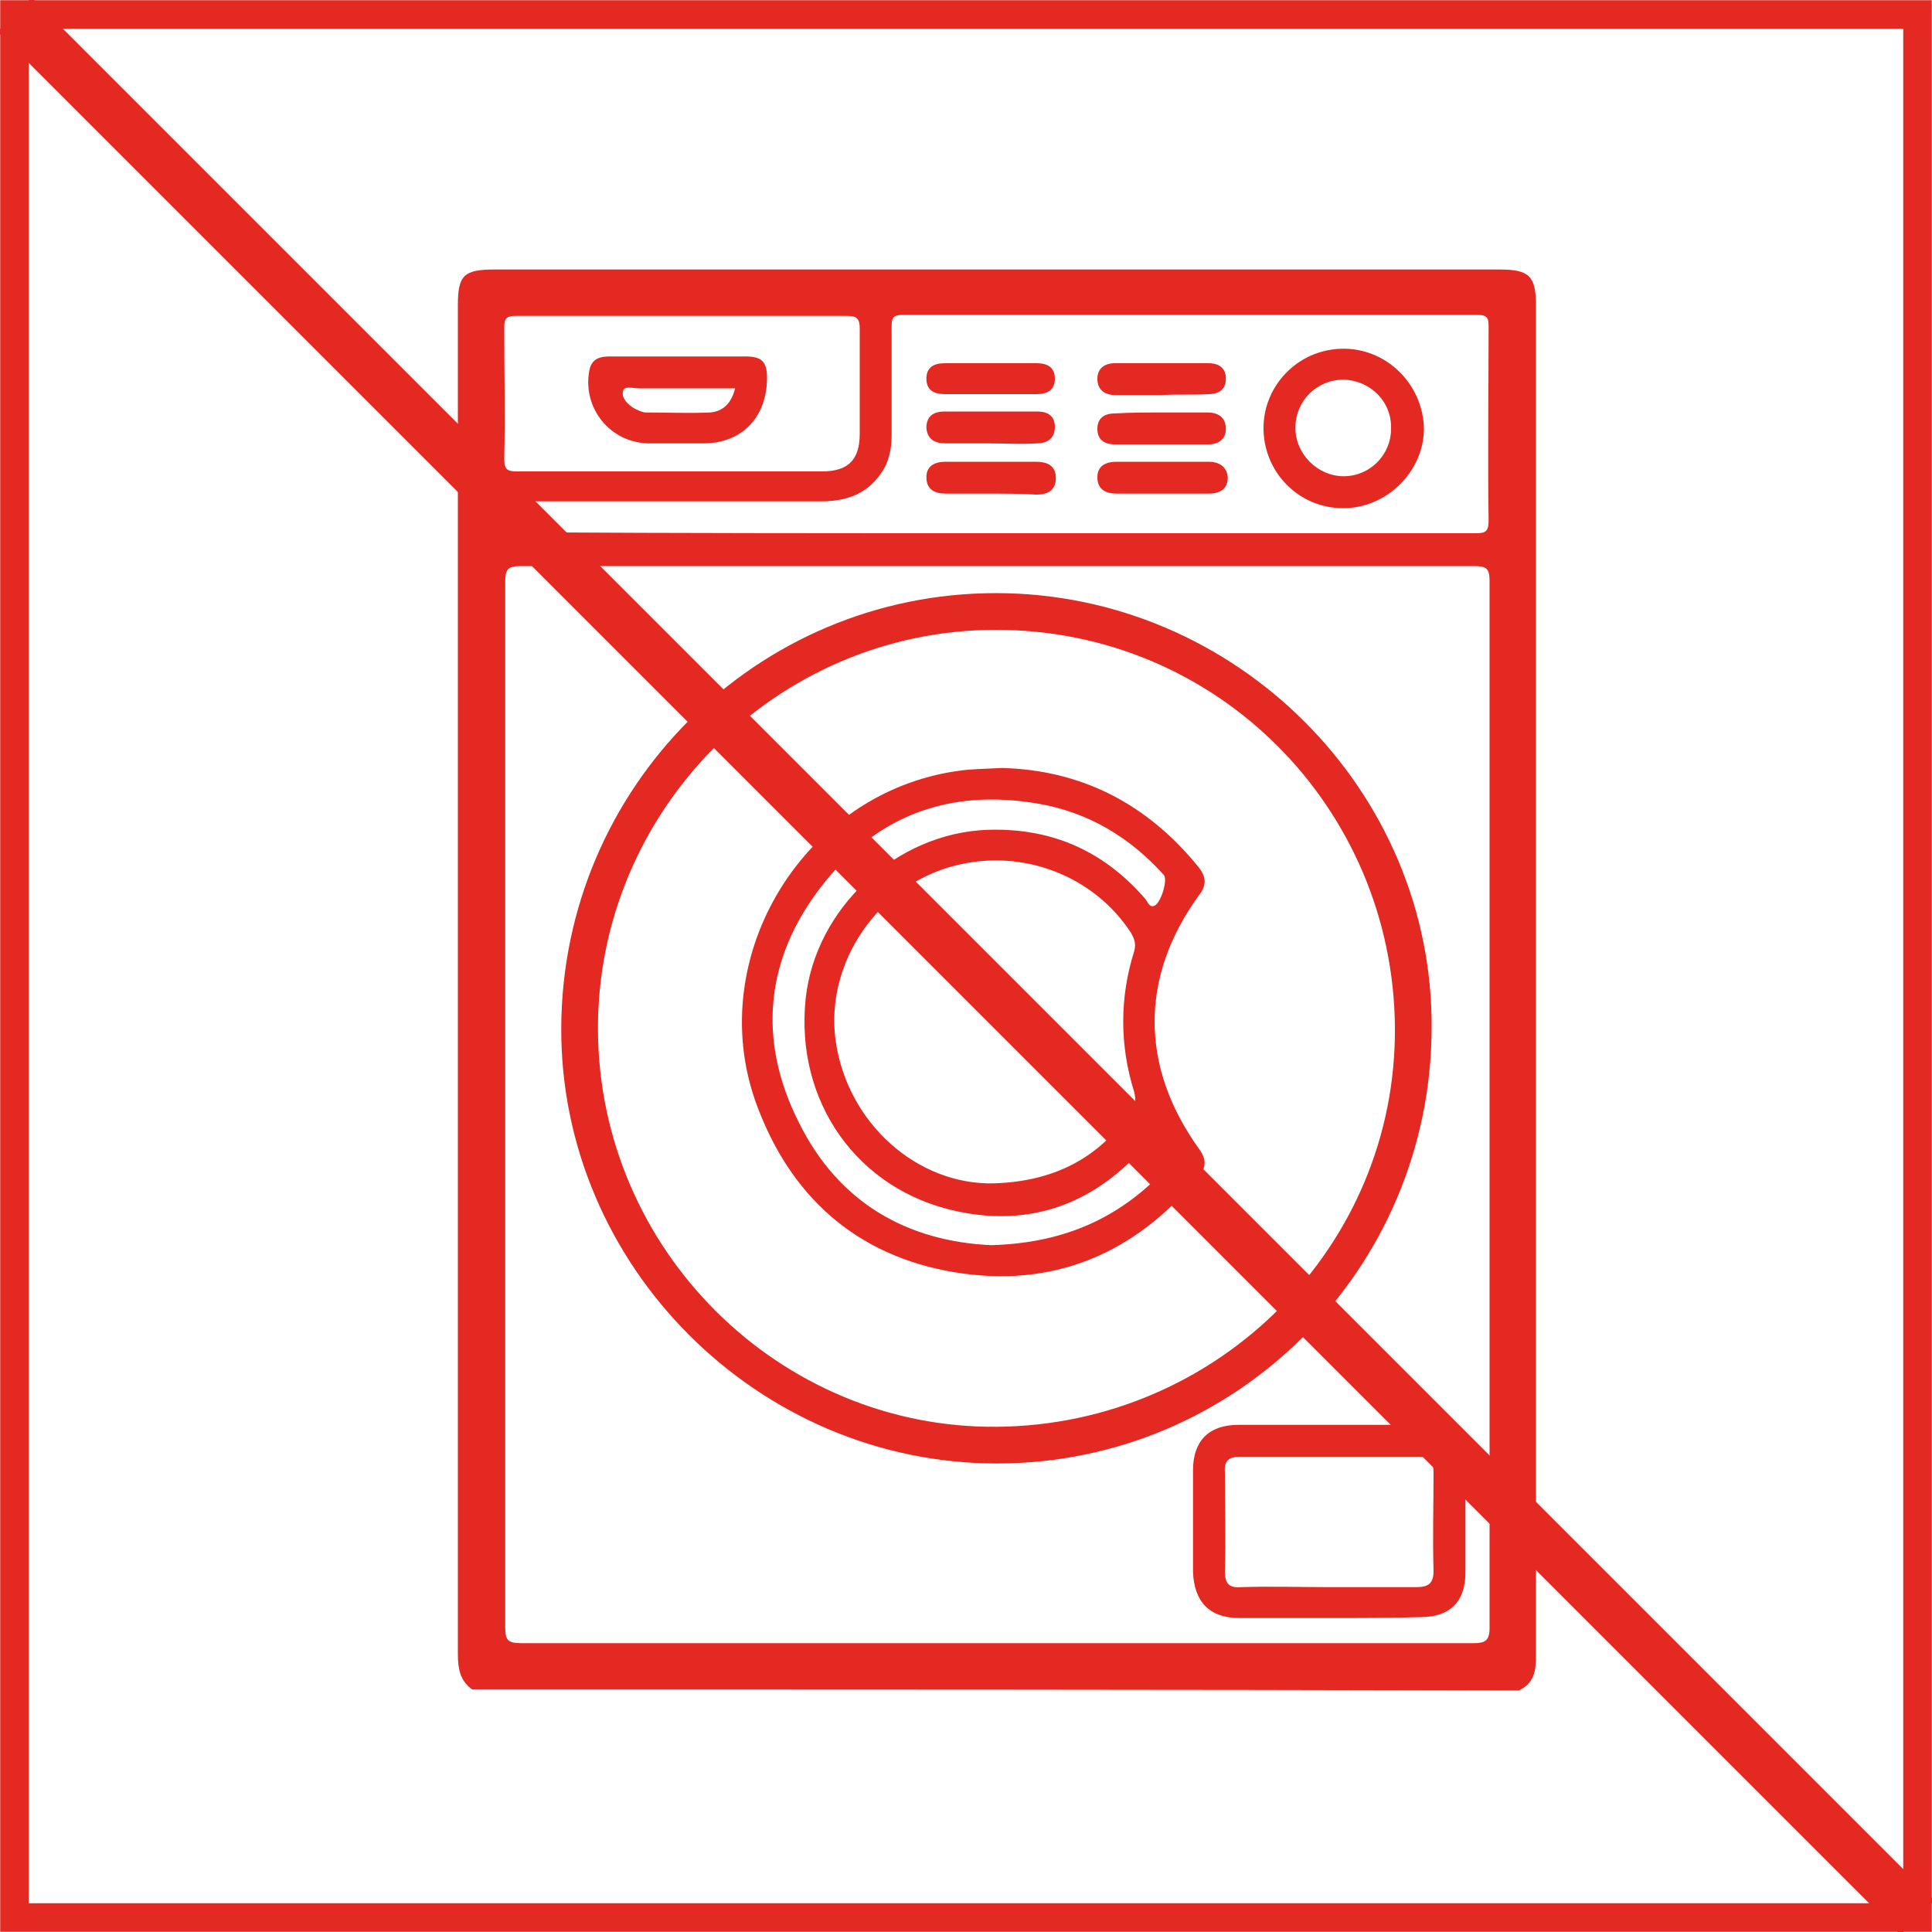 <?xml version="1.0" encoding="utf-8"?>
<!-- Generator: Adobe Illustrator 26.5.0, SVG Export Plug-In . SVG Version: 6.00 Build 0)  -->
<svg version="1.1" id="Capa_1" xmlns="http://www.w3.org/2000/svg" xmlns:xlink="http://www.w3.org/1999/xlink" x="0px" y="0px"
	 viewBox="0 0 200 200" style="enable-background:new 0 0 200 200;" xml:space="preserve">
<style type="text/css">
	.st0{fill:#E42822;}
	.st1{fill:none;stroke:#E42822;stroke-width:2.955;stroke-miterlimit:10;}
	.st2{fill:#E42822;stroke:#E42822;stroke-width:5;stroke-miterlimit:10;}
</style>
<g>
	<path class="st0" d="M48.9,174.9c-1.3-0.9-1.5-2.2-1.5-3.7c0-46.5,0-93.1,0-139.6c0-3.1,0.6-3.7,3.8-3.7c34.7,0,69.4,0,104.1,0
		c3,0,3.7,0.7,3.7,3.7c0,46.6,0,93.2,0,139.8c0,1.6-0.2,2.9-1.8,3.6C121.1,174.9,85,174.9,48.9,174.9z M52.3,114.2
		c0,18.1,0,36.2,0,54.3c0,1.4,0.4,1.6,1.7,1.6c32.8,0,65.7,0,98.5,0c1.2,0,1.7-0.2,1.7-1.6c0-36.1,0-72.3,0-108.4
		c0-1.3-0.4-1.5-1.6-1.5c-32.9,0-65.8,0-98.7,0c-1.4,0-1.6,0.4-1.6,1.7C52.3,78.2,52.3,96.2,52.3,114.2z M103,55.2
		c16.6,0,33.1,0,49.7,0c1,0,1.4-0.1,1.4-1.3c-0.1-6.7,0-13.3,0-20c0-0.8,0-1.3-1.1-1.3c-19.9,0-39.7,0-59.6,0c-1,0-1.1,0.4-1.1,1.2
		c0,3.8,0,7.6,0,11.3c0,1.4-0.3,2.8-1.1,3.9c-1.5,2.2-3.7,2.9-6.2,2.9c-10.4,0-20.9,0-31.3,0c-0.4,0-1.2-0.3-1.3,0.3
		c-0.2,0.8-0.2,1.8,0,2.6c0.2,0.6,1,0.3,1.5,0.3C70.3,55.2,86.6,55.2,103,55.2z M69.4,48.8c5.2,0,10.4,0,15.7,0
		c2.7,0,3.9-1.2,3.9-3.9c0-3.6,0-7.3,0-10.9c0-1-0.3-1.3-1.3-1.3c-11.4,0-22.9,0-34.3,0c-1,0-1.2,0.3-1.2,1.2c0,4.5,0.1,9.1,0,13.6
		c0,1.2,0.4,1.3,1.4,1.3C58.9,48.8,64.2,48.8,69.4,48.8z"/>
	<path class="st0" d="M103.2,151.5c-24.8,0-45.2-20.5-45.1-45.1c0.1-24.9,20.2-45,45-45c24.8,0,45.3,20.4,45.1,45.1
		C148.1,131.4,128,151.5,103.2,151.5z M103.2,147.7c22.9-0.2,41.4-18.7,41.2-41.4c-0.2-22.6-18.3-41.1-41.3-41.1
		c-22.8,0-41.3,18.8-41.2,41.4C62,129.4,80.7,147.9,103.2,147.7z"/>
	<path class="st0" d="M137.5,167.5c-3.1,0-6.1,0-9.2,0c-3.1,0-4.7-1.7-4.8-4.8c0-3.5,0-7,0-10.5c0-3,1.6-4.7,4.7-4.7
		c6.3,0,12.5,0,18.8,0c3,0,4.6,1.7,4.7,4.7c0,3.5,0,7.1,0,10.6c0,3-1.6,4.6-4.6,4.6C143.9,167.5,140.7,167.5,137.5,167.5z
		 M137.6,164.3c3,0,6,0,9,0c1.3,0,1.8-0.4,1.8-1.7c-0.1-3.4,0-6.8,0-10.2c0-1.1-0.4-1.6-1.6-1.6c-6.1,0-12.3,0-18.4,0
		c-1.3,0-1.7,0.5-1.6,1.7c0,3.4,0.1,6.8,0,10.2c0,1.3,0.5,1.7,1.7,1.6C131.6,164.2,134.6,164.3,137.6,164.3z"/>
	<path class="st0" d="M138.9,36.1c4.5-0.1,8.3,3.5,8.5,8.1c0.1,4.3-3.5,8.2-8,8.4c-4.7,0.2-8.5-3.5-8.6-8.1
		C130.7,40,134.3,36.2,138.9,36.1z M139.1,39.3c-2.8,0-5,2.2-5,5c0,2.7,2.3,5,5,5c2.7,0,4.9-2.2,4.9-4.9
		C144.1,41.6,141.9,39.4,139.1,39.3z"/>
	<path class="st0" d="M120.2,51.1c-1.5,0-3.1,0-4.6,0c-1.1,0-2-0.4-2-1.7c0-1.2,0.9-1.6,2-1.6c3.2,0,6.3,0,9.5,0
		c1.1,0,1.9,0.5,2,1.6c0,1.3-0.9,1.7-2,1.7C123.3,51.1,121.8,51.1,120.2,51.1z"/>
	<path class="st0" d="M102.5,51.1c-1.5,0-3.1,0-4.6,0c-1.1,0-2-0.4-2-1.7c0-1.2,0.9-1.6,2-1.6c3.1,0,6.2,0,9.3,0
		c1.1,0,2.1,0.3,2.1,1.7c0,1.3-0.9,1.7-2,1.7C105.6,51.1,104,51.1,102.5,51.1z"/>
	<path class="st0" d="M102.7,37.6c1.5,0,3.1,0,4.6,0c1.1,0,1.9,0.4,1.9,1.6c0,1.2-0.8,1.6-1.9,1.6c-3.2,0-6.3,0-9.5,0
		c-1.1,0-1.9-0.4-1.9-1.6c0-1.2,0.8-1.6,1.9-1.6C99.5,37.6,101.1,37.6,102.7,37.6z"/>
	<path class="st0" d="M120.2,40.9c-1.6,0-3.1,0-4.7,0c-1.1,0-1.9-0.5-1.9-1.7c0-1.1,0.8-1.6,1.8-1.6c3.2,0,6.5,0,9.7,0
		c1.1,0,1.8,0.5,1.8,1.6c0,1.1-0.7,1.6-1.8,1.6C123.5,40.9,121.8,40.8,120.2,40.9C120.2,40.8,120.2,40.8,120.2,40.9z"/>
	<path class="st0" d="M102.5,45.9c-1.5,0-3.1,0-4.6,0c-1.1,0-1.9-0.4-2-1.6c0-1.2,0.7-1.7,1.9-1.7c3.2,0,6.4,0,9.6,0
		c1,0,1.8,0.4,1.8,1.6c0,1.2-0.8,1.7-1.9,1.7C105.7,46,104.1,45.9,102.5,45.9z"/>
	<path class="st0" d="M120.3,42.7c1.6,0,3.1,0,4.7,0c1.1,0,1.9,0.5,1.9,1.7c0,1.1-0.8,1.6-1.8,1.6c-3.2,0-6.5,0-9.7,0
		c-1.1,0-1.8-0.5-1.8-1.6c0-1.1,0.7-1.6,1.8-1.6C117,42.7,118.7,42.7,120.3,42.7C120.3,42.7,120.3,42.7,120.3,42.7z"/>
	<path class="st0" d="M70.2,36.9c2.3,0,4.7,0,7,0c1.7,0,2.2,0.6,2.2,2.2c0,4.1-2.6,6.8-6.6,6.8c-1.9,0-3.8,0-5.7,0
		c-4-0.1-6.8-3.7-6.1-7.5c0.2-1.2,1-1.5,2.1-1.5C65.4,36.9,67.8,36.9,70.2,36.9z M76.1,40.2c-3.4,0-6.7,0-10,0
		c-0.6,0-1.5-0.3-1.6,0.3c-0.2,0.7,0.5,1.4,1.2,1.8c0.4,0.2,0.8,0.4,1.2,0.4c2.2,0,4.4,0.1,6.6,0C74.8,42.6,75.7,41.8,76.1,40.2z"/>
	<path class="st0" d="M103.7,79.5c8.1,0.2,15,3.6,20.4,10.3c0.8,1,0.8,1.9,0,2.9c-6.1,8.4-6.1,17.7,0,26.2c0.8,1.1,0.8,1.9,0,2.9
		c-6.6,8-15.1,11.6-25.3,9.9c-10.2-1.7-17.1-7.9-20.6-17.7c-5.3-15.1,5.1-32,21-34.2C100.5,79.6,101.9,79.6,103.7,79.5z
		 M102.9,122.5c6.2-0.2,10.9-2.6,14.2-7.5c0.5-0.7,0.5-1.2,0.3-2c-1.5-4.8-1.5-9.7,0-14.5c0.2-0.7,0.1-1.2-0.3-1.9
		c-3.8-5.9-11.2-8.8-18.2-7c-8,2-13.5,10.1-12.4,18.1C87.7,116.3,95,122.7,102.9,122.5z M102.6,128.9c7.1-0.2,12.7-2.5,17.4-7.2
		c1-1,0.9-1.6,0.2-2.7c-0.7-1.2-1-1.1-1.9-0.1c-5.2,5.8-11.7,8.1-19.2,6.5c-10.4-2.2-16.8-11.4-15.7-22c1-9.4,9.4-17.2,18.9-17.5
		c6.6-0.2,12,2.2,16.3,7.2c0.2,0.3,0.4,0.8,0.8,0.7c0.7-0.1,1.5-2.6,1.1-3.2c-3.5-3.9-7.8-6.5-13-7.4c-9.2-1.6-16.8,1.2-22.5,8.6
		c-5.8,7.5-6.6,15.9-2.3,24.4C86.8,124.5,93.9,128.5,102.6,128.9z"/>
</g>
<rect x="1.5" y="1.5" class="st1" width="197" height="197"/>
<line class="st2" x1="1.5" y1="1.5" x2="198.5" y2="198.5"/>
</svg>
